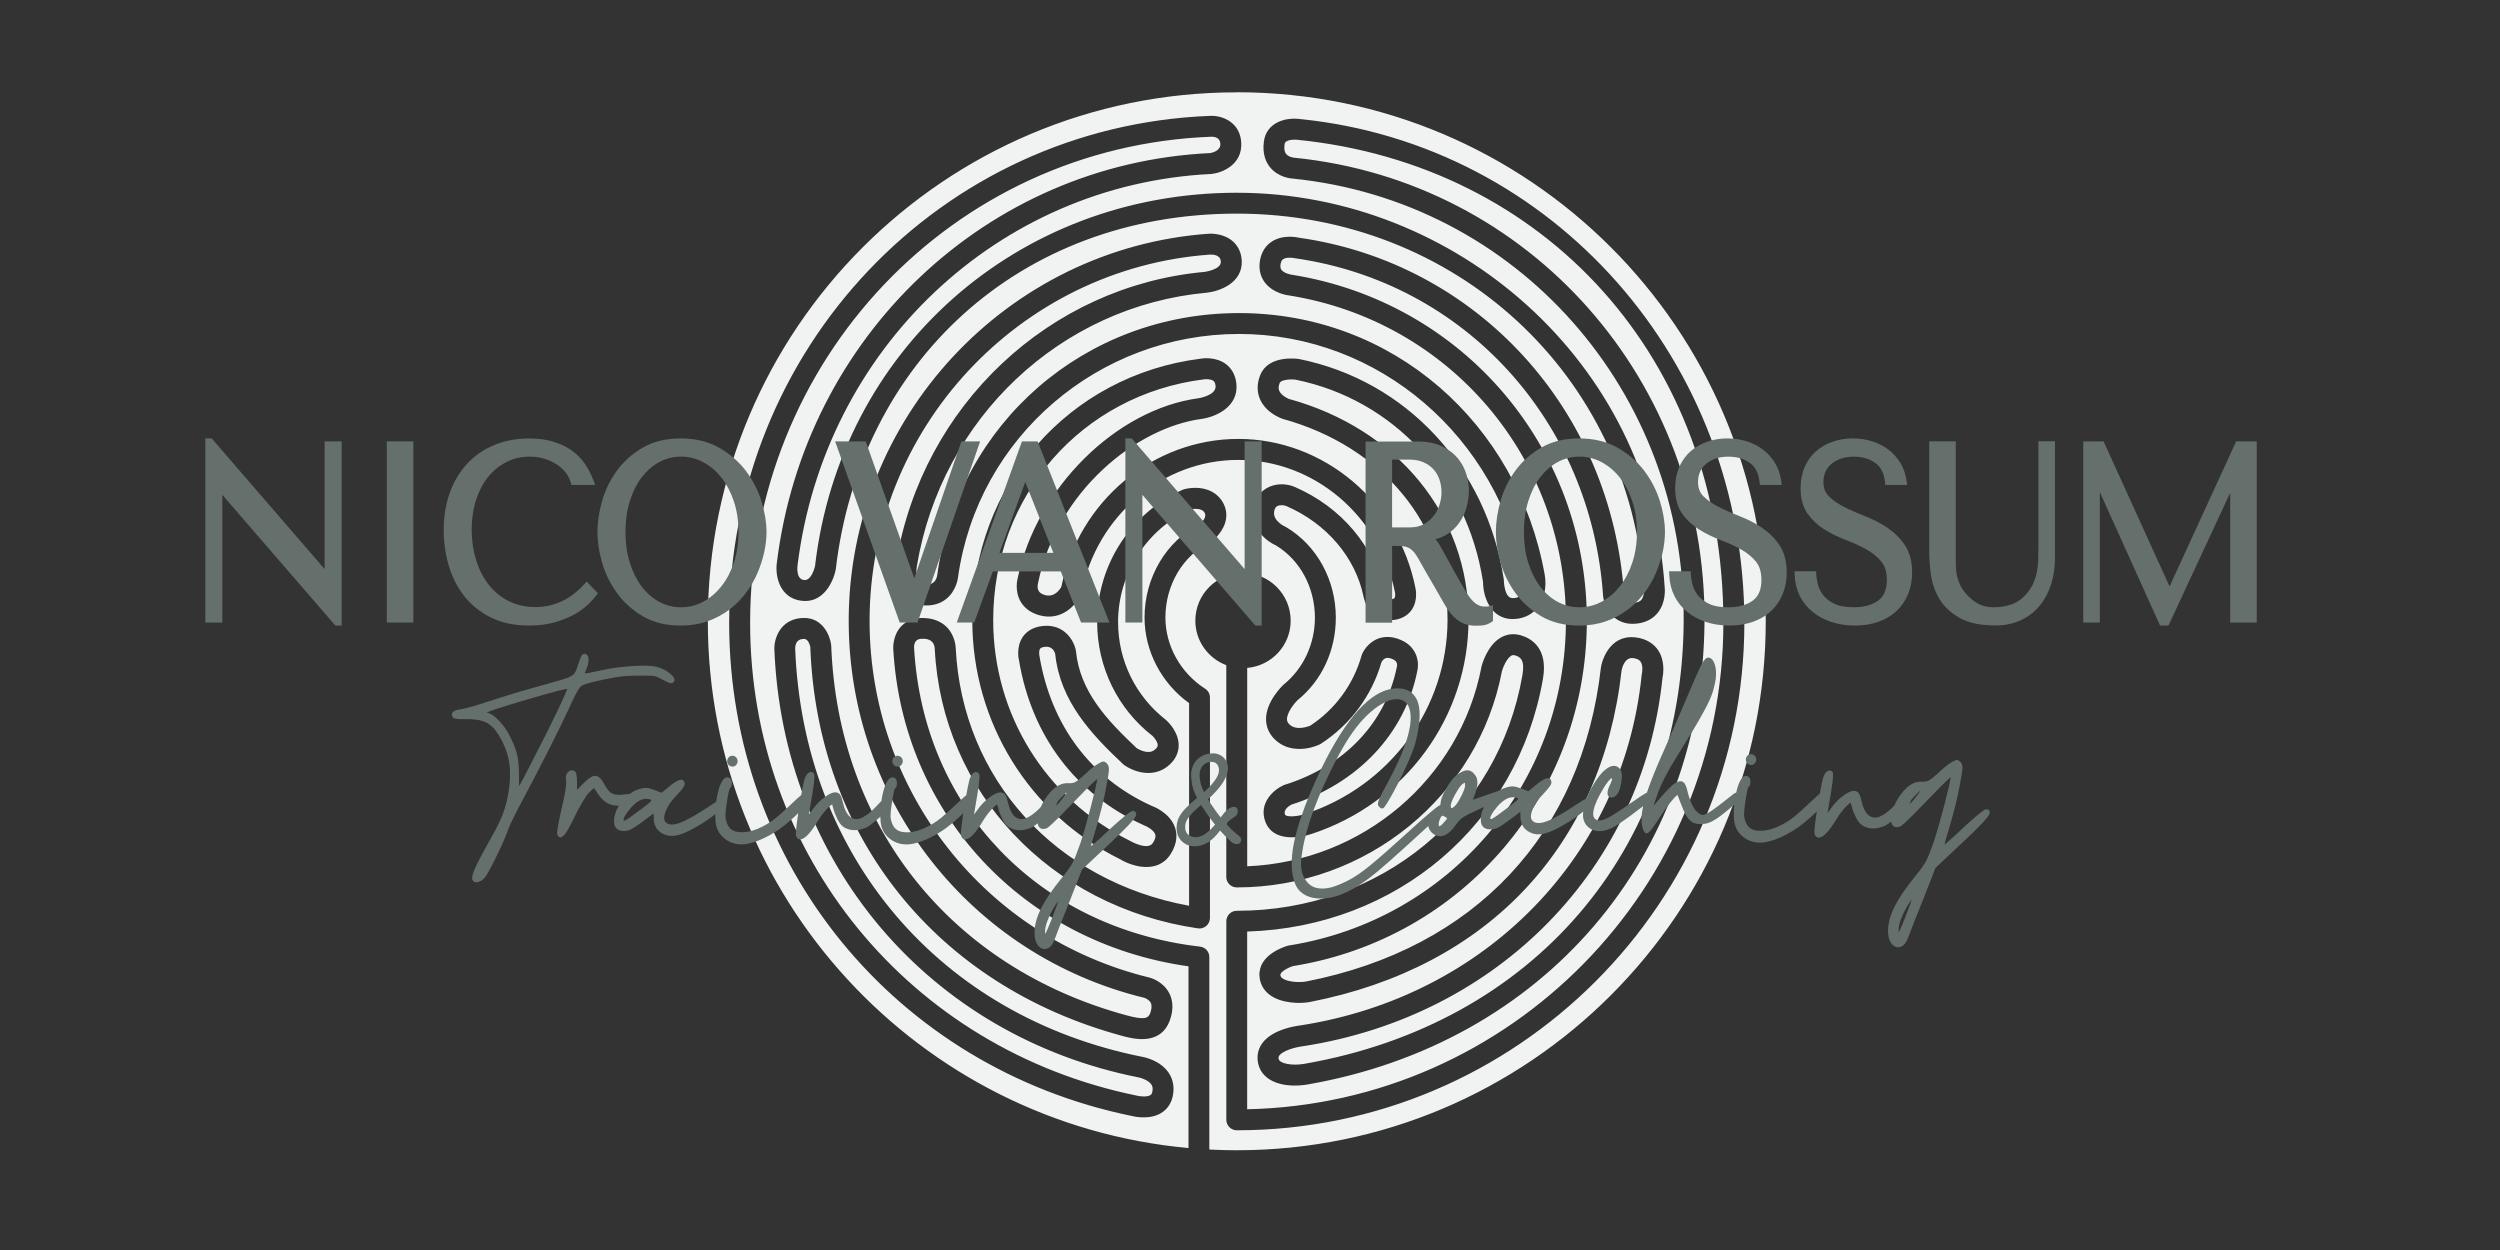 <?xml version="1.0" encoding="UTF-8"?>
<svg id="Logo_2" data-name="Logo 2" xmlns="http://www.w3.org/2000/svg" viewBox="0 0 600 300">
  <rect x="0" y="0" width="600" height="300" fill="#333333" stroke="none"/>
  <defs>
    <style>
      .cls-1 {
        fill: #65706c;
      }

      .cls-1, .cls-2 {
        stroke-width: 0px;
      }

      .cls-2 {
        fill: #f1f2f2;
      }
    </style>
  </defs>
  <path class="cls-2" d="m296.84,22.16c-70.12,0-126.96,56.84-126.96,126.96,0,66.2,50.68,120.54,115.36,126.41v-43.61c-39.61-5.6-68.62-36.63-70.86-76.2-.02-.33-.1-3.2,1.83-5.32.81-.89,2.3-1.98,4.75-2.08,3.1-.11,5.03,1.02,6.07,2,2.2,2.07,2.33,4.88,2.34,5.19,1.56,31.42,23.92,55.99,56.01,61.87v-48.63c-6.63-4.77-10.69-12.51-10.69-20.52,0-9.63,5.21-18.41,13.29-22.46.5-.43,1.87-1.77,1.01-2.9-.77-1.01-2.75-.73-3.34-.62-10.52,4.86-17.31,15.44-17.31,27.04,0,9.25,4.19,17.82,11.51,23.51.46.41,3.17,2.98,3.03,6.33-.06,1.31-.59,3.23-2.78,4.89-3.68,2.8-8.19,1.08-10.27-.39-.1-.07-.19-.14-.28-.23-7.6-7.15-15.12-15.09-16.3-26.46-.21-.74-.82-1.9-2.48-1.7-.41.05-.94.16-1.15.46-.32.47-.21,1.45-.16,1.67,2.78,16.7,12.33,29.42,26.94,36.03.25.08,4.36,1.59,5.6,5.2.49,1.42.69,3.69-1.08,6.43-3.12,4.81-9.23,2.9-12.03,1.22-21.85-10.81-35.54-32.86-35.54-57.42,0-32.39,23.09-58.79,54.9-62.76.24-.05,3.52-.56,6.01,1.34.99.76,2.23,2.19,2.48,4.71.55,5.66-5.19,7.98-8.3,8.41-15.73,2.08-34.72,17.37-39.3,39.36-.39,1.59.18,2.53,1.67,2.93,2.23.6,3.49-1.23,3.91-1.98,4.23-20.59,22.04-35.5,42.47-35.5s38.43,15.07,42.53,35.84c.05.22.62,2.93-.89,5.15-.63.92-1.84,2.09-4.09,2.43-4.55.7-6.96-2.94-7.48-5.54-1.94-9.42-8.85-17.56-18.48-21.74-.75-.33-1.73-.31-2.29.02-.17.1-.61.37-.71,1.46-.19,2.16,2.59,3.4,2.62,3.41.1.04.21.1.29.15,7.34,4.36,11.91,12.67,11.91,21.71,0,7.89-3.37,15.13-9.23,19.85-.72.69-2.5,2.92-2.49,4.52,0,.36.08.79.63,1.31,1.61,1.49,4.37.49,4.96.25,6.01-3.96,10.38-9.94,12.31-16.84.03-.1.06-.19.1-.29.11-.27,1.18-2.69,3.77-3.72,1.2-.47,3.15-.81,5.66.32,4.03,1.8,4.28,5.61,3.85,7.37-2.97,15.03-14.27,27.06-30.22,32.11-.47.25-2,1.19-1.54,2.38.26.67,2.95.51,4.77-.11,20.5-6.72,34.24-25.49,34.24-46.71,0-22.62-15.54-41.52-39.6-48.15-.55-.19-3.93-1.46-5.36-4.61-.81-1.79-.82-3.82,0-5.87,1.91-4.82,8.56-3.99,9.31-3.88,25.77,5.2,45,25.93,49.14,52.83.02.13.03.27.03.4,0,.03.09,4.1,2.03,4.15,1.25.05,1.75-.43,2.05-.78.74-.86,1.05-2.46.77-3.98-6.13-33.97-34.9-58.63-68.42-58.63s-62.72,24.58-67.44,58.44c-.03.27-.43,3.27-2.88,5.2-1.08.85-2.97,1.79-5.83,1.45-2.05-.25-3.72-1.19-4.82-2.73-2.16-3.01-1.38-7.18-1.28-7.65,6.28-37.55,36.72-66.22,74-69.61,0,0,3.99-.54,3.89-2.44-.08-1.58-1.64-1.73-2.56-1.71-45.82,3.26-81.74,41.87-81.74,87.9,0,40.81,27.66,76.02,67.26,85.64.41.11,3.27.99,4.68,3.76.66,1.3,1.22,3.48.12,6.49-2.28,6.22-8.96,4.4-11.48,3.71-44.57-12.07-73.15-47.82-74.81-93.37-.02,0-.35-1.89-1.5-1.89-1.37,0-2.09.76-2.13,2.26,1.93,49.86,34.69,88.41,83.46,98.07.39.07,4.22.84,6.21,3.84,1.08,1.62,1.4,3.59.93,5.67-.39,1.72-1.34,3.08-2.77,3.95-2.85,1.73-6.59.81-7.01.71-56.86-11.63-96.66-60.32-96.66-118.38,0-65.72,50.7-119.16,115.42-121.65,2.85-.15,7.21,1.46,7.48,6.44.28,5.26-4.52,7.21-7.1,7.5-51.24,2.44-92.97,41.94-99.39,93.93-.05.36-.37,3.23,1.48,3.52,1.93.31,2.71-3.32,2.72-3.36,6.03-51.82,48.61-89.58,101.21-89.58s99.24,40.69,102.7,94.65c.03.22.42,3.7-1.77,6.29-.92,1.09-2.65,2.41-5.65,2.52-.1,0-.21,0-.31,0-4.66,0-6.77-3.98-7.05-6.71-2.85-41.93-33.23-75.21-73.88-81.02-.78-.17-2.17-.28-2.9.21-.13.09-.47.31-.62,1.15-.14.82.05,1.2.21,1.41.54.73,1.92,1.11,2.5,1.18,41.06,6.55,70.79,41.44,70.79,82.98s-29.65,76.34-70.51,82.94c-1.42.44-3.08,1.46-3.04,2.1.02.29.1.52.43.79,1.23.95,4.19,1.11,5.78.8,40.45-7.91,66.23-35.4,70.73-75.42.5-2.87,2.83-7.83,8.3-7.16,2.97.36,4.55,1.83,5.36,2.99,1.8,2.6,1.3,5.82,1.11,6.71-4.7,45.65-39.37,81.18-86.31,88.43-1.85.22-4.84,1.07-5.67,2.25-.15.21-.22.43-.13.83.25,1.09,3.25,1.65,6.16,1.14,54.88-9.57,90.61-51.2,91.03-106.05.42-55.28-39.98-101.03-93.97-106.42-.23-.01-3.29-.25-5.29-2.69-.92-1.12-1.92-3.12-1.48-6.26.62-4.39,4.98-5.83,8.75-5.32,60.71,6.16,106.56,58.13,106.56,120.87,0,67.17-54.65,121.82-121.82,121.82-1.39,0-2.51-1.13-2.51-2.51v-47.66c0-1.39,1.12-2.51,2.51-2.51,34.59,0,62.78-23.25,68.55-56.54.65-3.73-.53-4.4-1.8-4.77-.4-.11-.63-.05-.86.08-1.11.63-2.01,2.8-2.25,3.69-5.7,30.01-32.48,51.93-63.65,51.93-1.39,0-2.51-1.13-2.51-2.51v-50.83c-4.33-1.63-7.43-5.78-7.43-10.68,0-6.32,5.12-11.44,11.44-11.44s11.44,5.12,11.44,11.44c0,5.97-4.59,10.82-10.43,11.34v47.61c27.67-1.14,51.11-20.96,56.24-47.97.17-.68,1.45-5.13,4.67-6.95,1.46-.82,3.08-1,4.72-.53,2.54.73,6.62,3.07,5.35,10.44-6.06,34.94-35.06,59.57-70.99,60.67v42.65c63.25-1.34,114.29-53.21,114.29-116.77s-42.95-109.88-102.13-115.89c-.11-.01-2.99-.31-3.18,1.04-.15,1.06-.03,1.85.37,2.35.61.76,1.83.89,1.84.89,56.66,5.65,99.01,53.57,98.57,111.46-.43,56.52-38.68,101.11-95.19,110.96-5.16.9-10.86-.29-11.92-4.98-.4-1.75-.07-3.44.94-4.86,2.47-3.48,8.43-4.23,9.1-4.31,44.59-6.89,77.58-40.7,81.99-84.11.01-.12.03-.24.06-.35.1-.45.28-2-.33-2.86-.12-.17-.48-.69-1.81-.85-2.07-.25-2.67,2.59-2.73,2.91-4.74,42.17-31.99,71.25-74.73,79.61-2.43.48-7.05.39-9.83-1.77-1.44-1.13-2.26-2.67-2.36-4.47-.28-5.13,6.1-7.05,6.83-7.25.09-.02.19-.05.28-.06,38.5-6.15,66.44-38.95,66.44-78s-27.94-71.86-66.44-78c-.27-.02-3.83-.47-5.83-3.13-.77-1.02-1.59-2.78-1.15-5.31.35-1.96,1.32-3.51,2.83-4.49,2.74-1.79,6.2-1.01,6.59-.92,42.78,6.11,74.93,41.29,77.94,85.52.08.58.54,2.2,2.17,2.11,1.42-.05,1.85-.57,2-.74.67-.8.65-2.25.61-2.56-3.3-51.45-45.29-90.12-97.7-90.12s-90.48,35.89-96.25,85.34c-.59,3.09-3.06,8.37-8.44,7.55-5.04-.77-6.17-5.89-5.7-9.15,6.72-54.38,50.44-95.73,103.96-98.27.28-.04,2.58-.44,2.48-2.23-.08-1.44-1.29-1.73-2.27-1.69-62.01,2.39-110.59,53.63-110.59,116.64,0,55.64,38.15,102.31,92.79,113.49.96.24,2.53.34,3.26-.11.18-.11.36-.28.47-.75.22-.98-.01-1.49-.21-1.79-.68-1.04-2.43-1.59-2.98-1.7-50.37-9.98-85.53-51.35-87.52-102.94,0-3.01,1.9-7.35,7.15-7.35,4.51,0,6.22,4.25,6.5,6.5,1.58,43.49,28.75,77.46,70.91,88.88,4.23,1.15,5.19.72,5.65-.53.38-1.04.43-1.86.14-2.46-.42-.85-1.52-1.22-1.53-1.22-41.74-10.13-70.97-47.35-70.97-90.48,0-48.65,37.97-89.46,86.44-92.91.36-.02,3.52-.16,5.78,1.85,1.28,1.14,2.01,2.74,2.11,4.61.28,5.37-5.38,7.39-8.41,7.7-35.04,3.19-63.63,30.14-69.55,65.54-.17.88-.27,2.84.43,3.8.19.26.51.57,1.34.67,2.29.28,2.95-1.11,3.12-2.32,5.07-36.41,35.53-62.8,72.42-62.8s66.8,26.4,73.36,62.76c.55,3.07-.16,6.11-1.9,8.14-1.47,1.72-3.57,2.56-5.99,2.54-4.72-.12-6.88-4.71-6.92-9-3.87-24.7-21.52-43.71-45.01-48.46-1.22-.17-3.48.04-3.78.78-.41,1.03-.25,1.6-.09,1.94.48,1.06,1.96,1.78,2.29,1.9,26.13,7.19,43.12,27.99,43.12,52.94,0,23.4-15.14,44.08-37.68,51.47-3.24,1.11-9.26,1.78-11.05-2.84-1.77-4.57,1.98-7.76,4.21-8.8.1-.05.21-.09.32-.13,14.49-4.52,24.33-14.89,27.02-28.46.15-.79-.19-1.34-1-1.71-.74-.32-1.33-.4-1.76-.23-.5.2-.84.73-.95.92-2.31,8.05-7.46,15-14.52,19.59-.09.06-.18.11-.28.16-2.33,1.12-7.2,2.16-10.66-1.05-1.46-1.35-2.24-3.07-2.25-4.97-.02-4.21,3.78-7.91,4.22-8.32,4.76-3.84,7.51-9.8,7.51-16.07,0-7.21-3.56-13.83-9.31-17.31-2.3-1.03-5.87-3.86-5.48-8.39.2-2.36,1.32-4.26,3.14-5.34,1.97-1.17,4.6-1.29,6.86-.31,11.13,4.83,19.13,14.31,21.4,25.36.18.81.65,1.74,1.8,1.57.25-.04.57-.12.69-.29.22-.33.18-1.09.13-1.28-3.66-18.5-19.47-31.87-37.62-31.87s-33.97,13.37-37.61,31.79c-.04.19-.1.37-.18.55-1.07,2.35-4.51,6.42-9.89,4.96-2.62-.7-3.93-2.2-4.58-3.33-1.46-2.56-.76-5.33-.67-5.64,4.47-21.49,23.59-40.52,43.5-43.15.01,0,4.2-.69,3.98-2.95-.09-.87-.4-1.11-.52-1.2-.61-.47-1.87-.43-2.23-.37-29.39,3.67-50.62,27.97-50.62,57.79,0,22.65,12.62,42.96,32.92,53.02.21.12,4.18,2.35,5.41.45.54-.83.73-1.53.55-2.05-.35-1.04-1.98-1.92-2.72-2.19-16.39-7.41-26.96-21.46-29.98-39.65-.04-.12-.75-3.13.93-5.57.71-1.03,2.11-2.31,4.74-2.6,5.22-.56,7.48,3.5,7.96,5.72.02.1.04.19.05.29.94,9.68,7.42,16.57,14.6,23.33.53.32,2.75,1.56,4.23.43.77-.59.79-.98.8-1.11.04-.82-.91-1.96-1.24-2.27-8.4-6.52-13.3-16.53-13.3-27.35,0-13.66,8.05-26.11,20.5-31.73.12-.06.25-.1.38-.14,2.15-.58,6.42-.72,8.79,2.41,1.06,1.4,1.5,3,1.27,4.64-.43,3.09-3.11,5.2-3.41,5.43-.13.1-.27.18-.42.26-6.52,3.15-10.73,10.25-10.73,18.07,0,6.77,3.65,13.31,9.53,17.07.72.46,1.16,1.26,1.16,2.11v52.92c0,.73-.32,1.42-.87,1.9-.55.48-1.28.69-2.01.59-35.5-5.19-61.47-32.8-63.17-67.14-.07-1.15-.67-2.52-3.19-2.36-1.21.05-1.8.77-1.77,2.14,2.18,38.38,29.76,67.22,68.64,71.74,1.27.15,2.22,1.22,2.22,2.49v46.21c2.18.11,4.37.17,6.58.17,70.12,0,126.96-56.84,126.96-126.96s-56.84-126.96-126.96-126.96Z"/>
  <g>
    <polygon class="cls-1" points="77.91 136.58 50.81 105.22 49.28 105.22 49.28 149.41 53.36 149.41 53.36 118.76 80.47 150.12 81.99 150.12 81.99 105.93 77.91 105.93 77.91 136.58"/>
    <rect class="cls-1" x="92.83" y="105.93" width="6.37" height="43.48"/>
    <path class="cls-1" d="m140.16,140.26c-3.26,3.61-7.18,5.43-11.64,5.43-2.48,0-4.7-.51-6.6-1.51-1.91-1.01-3.52-2.37-4.79-4.05-1.28-1.7-2.27-3.69-2.93-5.92-.67-2.25-1-4.64-1-7.08,0-2.6.35-5.01,1.05-7.15.69-2.13,1.67-3.99,2.92-5.53,1.24-1.52,2.72-2.73,4.41-3.58,1.68-.85,3.54-1.28,5.52-1.28,1.35,0,2.6.19,3.71.55,1.12.37,2.12.85,2.98,1.44.84.58,1.54,1.24,2.07,1.97.53.73.9,1.47,1.11,2.2l.18.64h5.68l-.44-1.18c-.53-1.41-1.22-2.73-2.05-3.94-.85-1.23-1.92-2.31-3.19-3.2-1.26-.89-2.74-1.59-4.42-2.09-1.67-.5-3.58-.75-5.68-.75-3.04,0-5.86.52-8.38,1.56-2.53,1.04-4.72,2.54-6.52,4.47-1.8,1.93-3.21,4.27-4.19,6.97-.98,2.69-1.47,5.73-1.47,9.03,0,2.85.4,5.67,1.18,8.38.79,2.74,2.03,5.2,3.68,7.33,1.66,2.14,3.81,3.89,6.39,5.19,2.58,1.31,5.69,1.97,9.23,1.97,2.23,0,4.27-.25,6.05-.75,1.77-.49,3.33-1.11,4.65-1.83,1.33-.73,2.46-1.52,3.35-2.37.88-.82,1.56-1.57,2.03-2.2l.44-.59-2.68-2.83-.63.7Z"/>
    <path class="cls-1" d="m179.02,113.02c-1.69-2.23-3.85-4.1-6.43-5.57-2.61-1.48-5.72-2.23-9.24-2.23s-6.54.74-9.07,2.2c-2.5,1.45-4.59,3.3-6.21,5.52-1.61,2.2-2.81,4.65-3.56,7.28-.75,2.61-1.13,5.12-1.13,7.45s.38,4.78,1.13,7.37c.75,2.61,1.95,5.06,3.56,7.28,1.62,2.24,3.71,4.11,6.2,5.58,2.53,1.48,5.58,2.24,9.07,2.24,2.36,0,4.53-.35,6.46-1.03,1.92-.68,3.67-1.62,5.21-2.78,1.53-1.16,2.88-2.51,4.01-4.02,1.12-1.5,2.05-3.1,2.77-4.77.71-1.66,1.26-3.35,1.62-5.02.37-1.68.55-3.31.55-4.84,0-2.3-.41-4.79-1.21-7.38-.81-2.61-2.06-5.06-3.74-7.27Zm-1.78,14.65c0,2.67-.38,5.16-1.12,7.38-.74,2.22-1.76,4.14-3.03,5.72-1.26,1.57-2.73,2.81-4.39,3.68-1.64.86-3.41,1.3-5.25,1.3s-3.63-.44-5.22-1.3c-1.61-.87-3.02-2.1-4.21-3.66-1.2-1.58-2.16-3.51-2.86-5.72-.7-2.23-1.05-4.72-1.05-7.4s.35-5.17,1.05-7.4c.69-2.22,1.65-4.14,2.86-5.72,1.19-1.56,2.6-2.79,4.21-3.66,1.59-.86,3.34-1.3,5.22-1.3s3.61.44,5.25,1.3c1.66.87,3.14,2.11,4.39,3.68,1.27,1.58,2.28,3.51,3.03,5.72.74,2.22,1.12,4.71,1.12,7.38Z"/>
    <polygon class="cls-1" points="230.74 105.93 219.43 138.78 207.77 105.93 200.43 105.93 215.93 149.41 220.21 149.41 235.23 105.93 230.74 105.93"/>
    <path class="cls-1" d="m245.27,105.93l-15.65,43.48h4.19l4.47-12.28h16.31l4.87,12.28h6.81l-17.24-43.48h-3.75Zm7.55,26.76h-12.95l6.19-17.02,6.75,17.02Z"/>
    <polygon class="cls-1" points="298.71 136.58 271.61 105.22 270.09 105.22 270.09 149.41 274.17 149.41 274.17 118.76 301.27 150.12 302.8 150.12 302.8 105.93 298.71 105.93 298.71 136.58"/>
    <path class="cls-1" d="m356.84,145.55c-.72.09-1.4-.03-1.93-.26-.44-.2-.87-.49-1.27-.87-.42-.41-.84-.92-1.25-1.52-.43-.64-.87-1.37-1.33-2.19-1.4-2.41-2.5-4.36-3.25-5.78-.77-1.45-1.4-2.59-1.86-3.39-.48-.84-.87-1.44-1.19-1.84-.08-.1-.17-.2-.26-.3.99-.24,1.88-.6,2.67-1.09,1.26-.78,2.31-1.76,3.11-2.93.79-1.15,1.37-2.41,1.73-3.76.35-1.32.53-2.63.53-3.89,0-1.15-.19-2.41-.57-3.75-.38-1.38-1.05-2.67-1.98-3.85-.94-1.19-2.23-2.19-3.83-2.98-1.61-.79-3.63-1.19-6.02-1.19h-12.4v43.48h6.37v-18.42h1.37c.86,0,1.56.09,2.1.26.51.16.96.43,1.37.82.44.42.87.97,1.27,1.65.44.75.96,1.68,1.58,2.8l4.02,6.96c.51.93,1.02,1.79,1.51,2.56.52.81,1.1,1.52,1.72,2.1.64.6,1.38,1.09,2.19,1.45.83.37,1.83.55,2.96.55.8,0,1.44-.04,1.97-.13.59-.1,1.19-.35,1.76-.73l.39-.26v-3.78l-1.08.25c-.14.03-.27.06-.41.07Zm-22.73-35.24h4.27c1.17,0,2.23.2,3.15.59.92.39,1.73.93,2.39,1.62.66.68,1.17,1.51,1.51,2.46.35.97.53,2.06.53,3.22,0,.98-.17,1.98-.49,2.98-.32.99-.81,1.9-1.46,2.71-.64.8-1.43,1.45-2.36,1.95-.9.48-1.97.73-3.18.73h-4.37v-16.25Z"/>
    <path class="cls-1" d="m394.65,113.02c-1.69-2.23-3.85-4.1-6.43-5.57-2.61-1.48-5.72-2.23-9.24-2.23s-6.54.74-9.07,2.2c-2.5,1.45-4.59,3.3-6.21,5.52-1.61,2.2-2.81,4.65-3.56,7.28-.75,2.61-1.13,5.12-1.13,7.45s.38,4.78,1.13,7.37c.75,2.61,1.95,5.06,3.56,7.28,1.62,2.24,3.71,4.11,6.2,5.58,2.53,1.48,5.58,2.24,9.07,2.24,2.36,0,4.53-.35,6.46-1.03,1.92-.68,3.67-1.62,5.21-2.78,1.53-1.16,2.88-2.51,4.01-4.02,1.12-1.5,2.05-3.1,2.77-4.77.71-1.66,1.26-3.35,1.62-5.02.37-1.68.55-3.31.55-4.84,0-2.3-.41-4.79-1.21-7.38-.81-2.61-2.06-5.06-3.74-7.27Zm-1.78,14.65c0,2.67-.38,5.16-1.12,7.38-.74,2.22-1.76,4.14-3.03,5.72-1.26,1.57-2.73,2.81-4.39,3.68-1.64.86-3.41,1.3-5.25,1.3s-3.63-.44-5.22-1.3c-1.61-.87-3.02-2.1-4.21-3.66-1.2-1.58-2.16-3.51-2.86-5.72-.7-2.23-1.05-4.72-1.05-7.4s.35-5.17,1.05-7.4c.69-2.22,1.65-4.14,2.86-5.72,1.19-1.56,2.6-2.79,4.21-3.66,1.59-.86,3.34-1.3,5.22-1.3s3.61.44,5.25,1.3c1.66.87,3.14,2.11,4.39,3.68,1.27,1.58,2.28,3.51,3.03,5.72.74,2.22,1.12,4.71,1.12,7.38Z"/>
    <path class="cls-1" d="m422.92,126.67c-1.63-1.08-3.41-2.01-5.31-2.74-1.82-.7-3.52-1.45-5.06-2.23-1.49-.75-2.74-1.62-3.72-2.58-.88-.87-1.31-2.01-1.31-3.49,0-.83.16-1.62.46-2.34.3-.71.76-1.34,1.35-1.86.61-.54,1.38-.99,2.29-1.32.91-.34,1.99-.51,3.2-.51,2.01,0,3.73.5,5.11,1.48,1.34.95,2.11,2.44,2.36,4.54l.09.77h5.24l-.14-.99c-.22-1.58-.72-3.03-1.49-4.3-.77-1.26-1.75-2.35-2.92-3.23-1.16-.87-2.49-1.54-3.96-1.99-2.96-.9-6.37-.89-9.28.1-1.5.51-2.85,1.27-4,2.25-1.16.99-2.09,2.26-2.77,3.76-.67,1.5-1.02,3.22-1.02,5.13,0,2.52.57,4.59,1.68,6.17,1.08,1.52,2.45,2.8,4.09,3.81,1.58.98,3.32,1.83,5.15,2.52,1.75.66,3.39,1.41,4.88,2.24,1.44.8,2.64,1.78,3.58,2.92.88,1.07,1.32,2.54,1.32,4.39,0,2.31-.67,3.93-2.06,4.96-1.45,1.07-3.43,1.62-5.9,1.62-1.98,0-3.57-.3-4.73-.89-1.16-.59-2.05-1.3-2.64-2.1-.6-.81-1.02-1.66-1.22-2.52-.22-.92-.35-1.69-.38-2.31l-.04-.83h-5.19l.04.91c.07,1.83.49,3.51,1.23,5.01.75,1.5,1.78,2.79,3.08,3.84,1.28,1.04,2.8,1.85,4.52,2.42,1.71.56,3.6.85,5.61.85s3.94-.3,5.61-.88c1.68-.59,3.14-1.46,4.35-2.57,1.21-1.11,2.15-2.48,2.81-4.06.65-1.57.98-3.33.98-5.22,0-2.63-.58-4.83-1.73-6.54-1.11-1.66-2.52-3.06-4.18-4.17Z"/>
    <path class="cls-1" d="m453.02,126.67c-1.63-1.08-3.41-2.01-5.31-2.74-1.82-.7-3.52-1.45-5.06-2.23-1.49-.75-2.74-1.62-3.72-2.58-.88-.87-1.31-2.01-1.31-3.49,0-.83.16-1.62.46-2.34.3-.71.76-1.34,1.35-1.86.61-.54,1.38-.99,2.29-1.32.91-.34,1.99-.51,3.2-.51,2.01,0,3.73.5,5.11,1.48,1.34.95,2.11,2.44,2.36,4.54l.09.77h5.24l-.14-.99c-.22-1.58-.72-3.03-1.49-4.3-.77-1.26-1.75-2.35-2.92-3.23-1.16-.87-2.49-1.54-3.96-1.99-2.96-.9-6.37-.89-9.28.1-1.5.51-2.85,1.27-4,2.25-1.16.99-2.09,2.26-2.77,3.76-.67,1.5-1.02,3.22-1.02,5.13,0,2.52.57,4.59,1.68,6.17,1.08,1.52,2.45,2.8,4.09,3.81,1.58.98,3.32,1.83,5.15,2.52,1.75.66,3.39,1.41,4.88,2.24,1.44.8,2.64,1.78,3.58,2.92.88,1.07,1.32,2.54,1.32,4.39,0,2.31-.67,3.93-2.06,4.96-1.45,1.07-3.43,1.62-5.9,1.62-1.98,0-3.57-.3-4.73-.89-1.16-.59-2.05-1.3-2.64-2.1-.6-.81-1.02-1.66-1.22-2.52-.22-.92-.35-1.69-.38-2.31l-.04-.83h-5.19l.04.91c.07,1.83.49,3.51,1.23,5.01.75,1.5,1.78,2.79,3.08,3.84,1.28,1.04,2.8,1.85,4.52,2.42,1.71.56,3.6.85,5.61.85s3.94-.3,5.61-.88c1.68-.59,3.14-1.46,4.35-2.57,1.21-1.11,2.15-2.48,2.81-4.06.65-1.57.98-3.33.98-5.22,0-2.63-.58-4.83-1.73-6.54-1.11-1.66-2.52-3.06-4.18-4.17Z"/>
    <path class="cls-1" d="m489.21,132.02c0,.86-.02,1.74-.05,2.62-.03.85-.13,1.71-.29,2.55-.16.84-.41,1.67-.74,2.49-.32.8-.8,1.61-1.43,2.41-1.11,1.41-2.36,2.38-3.72,2.88-1.42.52-2.92.78-4.47.78-1.29,0-2.43-.23-3.41-.69-1-.47-1.96-1.19-2.87-2.15-.71-.73-1.26-1.46-1.62-2.17-.38-.74-.66-1.47-.85-2.18-.19-.72-.3-1.45-.33-2.17-.03-.78-.05-1.56-.05-2.35v-28.12h-6.37v26.51c0,1.66.14,3.52.41,5.51.29,2.08.97,4.03,2.05,5.82,1.09,1.81,2.72,3.34,4.84,4.54,2.12,1.2,5.02,1.81,8.6,1.81,2.29,0,4.35-.43,6.14-1.28,1.79-.85,3.31-2.03,4.52-3.52,1.2-1.47,2.11-3.2,2.72-5.15.6-1.92.9-4.01.9-6.19v-28.06h-3.98v26.09Z"/>
    <polygon class="cls-1" points="536.68 105.93 520.7 140.75 504.86 105.93 499.98 105.93 499.98 149.41 503.96 149.41 503.96 118.11 518.41 150.12 520.44 150.12 535.25 118.26 535.25 149.41 541.62 149.41 541.62 105.93 536.68 105.93"/>
  </g>
  <g>
    <path class="cls-1" d="m297.7,200.96c.11.14.17.32.18.53.01.29-.06.54-.24.75-.17.21-.41.32-.72.34-.53.03-1.02-.16-1.47-.57-.96-.9-1.84-1.8-2.64-2.68-.89,1.2-1.8,2.11-2.75,2.74-.95.63-1.97.98-3.06,1.04-.82.04-1.58-.1-2.27-.44-.69-.34-1.24-.82-1.66-1.45s-.64-1.35-.68-2.15c-.04-.87.07-1.67.34-2.4s.76-1.49,1.47-2.29c.71-.8,1.73-1.76,3.07-2.87-.45-.87-.78-1.71-1-2.52s-.35-1.69-.4-2.64c-.05-1.04.13-1.98.55-2.8.42-.82,1.01-1.47,1.79-1.95.78-.48,1.67-.74,2.68-.79.69-.04,1.31.09,1.88.37.57.29,1.02.69,1.37,1.21.34.52.53,1.11.56,1.75.06,1.1-.34,2.3-1.17,3.62-.84,1.32-2.05,2.67-3.63,4.07.44.71.93,1.45,1.47,2.22.52.76,1.05,1.46,1.58,2.13.61-.84,1.16-1.47,1.67-1.88.51-.41.98-.63,1.44-.66.29-.02.53.07.71.24s.28.42.3.74-.05.61-.19.85c-.14.24-.38.46-.71.66-.56.33-1.2.85-1.94,1.57.92,1.02,1.89,1.94,2.92,2.76.26.21.45.38.55.53Zm-8.36-.89c.75-.52,1.51-1.24,2.27-2.16-.7-.87-1.36-1.76-1.99-2.67-.58-.85-1.04-1.53-1.37-2.05-1.06.91-1.87,1.66-2.41,2.27s-.92,1.16-1.13,1.66c-.21.5-.29,1.05-.26,1.64.03.7.3,1.24.8,1.63s1.15.56,1.96.52c.67-.04,1.38-.31,2.13-.83Zm-.19-16.75c-.41.29-.73.69-.96,1.2-.23.51-.32,1.09-.29,1.75s.13,1.3.3,1.91c.16.61.41,1.26.75,1.93,1.11-.97,2-1.93,2.66-2.87s.98-1.75.95-2.43-.22-1.14-.56-1.49-.82-.51-1.43-.47c-.52.03-.99.19-1.41.48Z"/>
    <g>
      <path class="cls-1" d="m175.78,183.98c.35,0,.65-.12.87-.36.24-.26.37-.57.37-.94s-.12-.67-.36-.92c-.24-.25-.54-.38-.89-.38s-.65.13-.89.38c-.24.25-.36.56-.36.92s.12.67.36.92c.24.25.54.38.89.38Z"/>
      <path class="cls-1" d="m215.42,183.98c.35,0,.65-.12.87-.36.24-.26.37-.57.37-.94s-.12-.67-.36-.92c-.24-.25-.54-.38-.89-.38s-.65.13-.89.38c-.24.25-.36.56-.36.92s.12.67.36.92c.24.25.54.38.89.38Z"/>
      <path class="cls-1" d="m271.94,194.6c-.17-.03-.48.04-1.97,1.24-1.04.84-2.23,1.89-3.55,3.12-.84.81-1.63,1.55-2.37,2.22-.73.66-1.32,1.18-1.77,1.55-.21.17-.34.28-.44.35.07-.42.36-1.56,1.29-4.53,1.04-3.54,1.83-6.77,2.35-9.58.42-2.22.64-3.6.66-4.21.03-.64-.12-1.13-.44-1.47-.32-.34-.6-.51-.84-.52-.14,0-.43.03-1.19.46-.87.48-2.05,1.42-3.49,2.8-.95.87-1.66,1.43-2.11,1.66-.43.22-.97.32-1.6.28-1.6-.13-3.18.68-4.64,2.44-.83.99-1.51,2.07-2.01,3.22,0,0,0,.02,0,.02-.12.13-.23.24-.35.37-.62.64-1.34,1.24-2.16,1.78-.8.53-1.51.8-2.12.8-1.54,0-2.62-1.26-3.21-3.73-.24-1.03-.46-1.7-.67-2.03-.22-.36-.56-.58-1.01-.64-.68-.1-1.58.26-2.75,1.12-1.13.83-2.11,1.83-2.91,2.98-.29.41-.54.75-.75,1.01-.05.06-.09.12-.13.16.09-.58.3-1.84.77-4.55.72-4.27.6-5.08.39-5.31-.42-.42-.89-.44-1.36-.04-.43.36-.74.98-.97,1.87-.23.99-.46,2.14-.69,3.42-.2.15-.43.33-.7.58-.61.55-1.44,1.33-2.48,2.31-1.05.99-2,1.84-2.84,2.53-1.33,1.08-2.81,1.97-4.4,2.64-1.58.67-3.1.93-4.53.8-1.41-.14-2.33-.8-2.82-2.04-.26-.66-.4-1.28-.41-1.86,0-.57.09-1.57.3-2.96.09-.24.12-.47.11-.68,0,0,0-.01,0-.02.39-2.54.63-2.92.7-2.97.29-.19.43-.58.43-1.2s-.15-1.02-.45-1.2c-.27-.19-.55-.25-.82-.2-.36.07-.69.35-1.01.84-.51.79-.95,2.08-1.29,3.83-.06.32-.1.64-.15.96-.54.57-1.1,1.16-1.69,1.78-.62.64-1.34,1.24-2.16,1.78-.8.53-1.51.8-2.12.8-1.54,0-2.62-1.26-3.21-3.73-.24-1.03-.46-1.7-.67-2.03-.22-.36-.56-.58-1.01-.64-.68-.1-1.58.26-2.75,1.12-1.13.83-2.11,1.83-2.91,2.98-.29.41-.54.75-.75,1.01-.05.06-.09.12-.13.16.09-.58.3-1.84.77-4.55.72-4.27.6-5.08.39-5.31-.42-.42-.89-.44-1.36-.04-.43.36-.74.98-.97,1.87-.23.99-.46,2.14-.69,3.42-.2.15-.43.33-.7.58-.61.55-1.44,1.33-2.48,2.31-1.05.99-2,1.84-2.84,2.53-1.33,1.08-2.81,1.97-4.4,2.64-1.58.67-3.1.93-4.53.8-1.41-.14-2.33-.8-2.82-2.04-.26-.66-.4-1.28-.41-1.86,0-.58.1-1.61.31-3.05.44-3.12.72-3.52.79-3.57.29-.19.43-.58.43-1.2s-.15-1.02-.45-1.2c-.27-.19-.55-.25-.82-.2-.36.07-.69.35-1.01.84-.51.79-.95,2.08-1.29,3.83-.08.41-.14.81-.19,1.21-.44.25-.9.53-1.38.87-3.28,2.21-5.8,3.63-7.48,4.21-1.62.56-2.74.44-3.34-.34-.41-.51-.36-1.39.13-2.6.51-1.25,1.34-2.46,2.48-3.59,1.83-1.92,2.04-2.52,2.04-2.81,0-.25-.04-.46-.13-.64-.12-.23-.29-.36-.53-.41-.59-.12-1.53.36-2.88,1.47l-2,1.64-1.77-.68c-.82-.31-1.44-.47-1.91-.49-.47-.02-1.08.09-1.83.32-.73.22-1.44.62-2.14,1.14-.24,0-.64.02-1.31.11h0c-1.24.18-2.2.11-2.86-.21-.66-.32-1.28-1.03-1.86-2.11-.72-1.39-1.42-2.09-2.16-2.15-.73-.04-1.67.53-2.88,1.77l-1.58,1.61v-1.9c0-1.66-.23-2.52-.73-2.71-.58-.21-1.11-.06-1.52.43-.4.48-.53,1.1-.37,1.83.17.82-.18,3.08-1.05,6.71-1.15,5.07-1.16,6.04-1.07,6.34.17.44.41.68.72.7,0,0,.01,0,.02,0,.48,0,1.35-.53,3.37-4.86.61-1.26,1.26-2.48,1.95-3.63.68-1.14,1.21-1.91,1.58-2.28.87-.89,1.1-1.01,1.14-1.02,0,0,.13-.02.41.45.69,1.17,1.39,2.04,2.09,2.61.7.57,1.54.94,2.48,1.07.36.05.69.07,1.02.08-.38.61-.67,1.23-.86,1.87-.13.45-.22.88-.26,1.3-.05.43-.03.86.04,1.27.08.43.29.8.62,1.09.33.29.77.45,1.31.49.72.06,1.38-.05,1.96-.31.56-.26,1.48-.87,2.82-1.85l2.73-2.05v1.04c0,1.86.78,3.18,2.33,3.92.64.31,1.32.46,2.05.46.33,0,.66-.03,1.01-.1,1.08-.2,2.46-.76,4.08-1.65,1.56-.85,2.99-1.75,4.25-2.66.39-.29.74-.55,1.07-.81,0,.62.02,1.24.07,1.84.18,1.84,1.04,3.29,2.55,4.3,1.09.74,2.31,1.11,3.64,1.11.5,0,1.02-.05,1.55-.16,1.32-.27,2.71-.76,4.11-1.46,1.4-.7,2.64-1.44,3.67-2.18,1.02-.75,2.06-1.6,3.09-2.55.47-.44.88-.82,1.23-1.15,0,.04-.01.07-.02.1-.64,4.31-.59,5.11-.51,5.32.23.69.63.87.99.87.08,0,.15,0,.22-.02,1.05-.2,2.37-1.65,4.05-4.44.6-.99,1.28-1.9,2.03-2.73.79-.87,1.19-1.12,1.38-1.18.04.12.12.39.28,1.01.2.77.54,1.65,1.02,2.6.49.97,1.09,1.65,1.78,2,1.5.78,3.24.74,5.19-.11.5-.24,1.43-.94,2.83-2.15.17-.14.3-.27.46-.41.01.42.03.83.07,1.24.18,1.84,1.04,3.29,2.55,4.3,1.09.74,2.31,1.11,3.64,1.11.5,0,1.02-.05,1.55-.16,1.32-.27,2.71-.76,4.11-1.46,1.4-.7,2.64-1.44,3.67-2.18,1.02-.75,2.06-1.6,3.09-2.55.47-.44.88-.82,1.23-1.15,0,.04-.01.07-.02.1-.64,4.31-.59,5.11-.51,5.32.23.69.63.87.99.87.08,0,.15,0,.22-.02,1.05-.2,2.37-1.65,4.05-4.44.6-.99,1.28-1.9,2.03-2.73.79-.87,1.19-1.12,1.38-1.18.04.12.12.39.28,1.01.2.77.54,1.65,1.02,2.6.49.97,1.09,1.65,1.78,2,1.5.78,3.24.74,5.19-.11.31-.14.8-.49,1.43-.99.07.43.22.78.47,1.02.4.39.96.45,1.66.18.32-.1,1.35-.88,6.65-6.4,1.05-1.1,2.03-2.11,2.91-2.99.89-.89,1.6-1.57,2.12-2.04.23-.21.39-.34.49-.42-.09.88-.58,3.02-1.45,6.38-.98,3.77-1.85,6.83-2.6,9.08-.73,2.12-1.35,3.66-1.83,4.59-.48.92-1.3,2.09-2.44,3.48-2.35,2.87-4.08,5.39-5.13,7.48-1.06,2.1-1.6,4.1-1.6,5.93,0,1.3.29,2.32.87,3.04.46.56.97.85,1.53.85.18,0,.36-.03.55-.09.76-.23,1.37-.93,1.82-2.07.41-1.17,1.64-4.29,3.64-9.27l2.98-7.63,6.59-6.19c.1-.11.21-.2.34-.31,3.48-3.28,5.42-5.31,5.92-6.23.19-.37.22-.69.1-.93-.12-.24-.37-.39-.76-.47Zm-18.18-2.14c.52-.63,1.11-1.27,1.78-1.9.26-.24.4-.34.47-.37-.03.09-.13.27-.41.64h0c-1.17,1.54-1.32,1.73-1.34,1.75-.36.38-.65.68-.91.93.24-.38.37-.73.41-1.05Zm-97.45-.42s0,.11-.04.19h0c-.03.06-.19.25-1.05.95-.65.53-1.37,1.07-2.14,1.61-2.57,1.97-3.11,2.18-3.22,2.18-.1,0-.14-.02-.14-.02-.09-.07-.28-.42.81-1.96.93-1.32,1.92-2.27,2.94-2.85.72-.39,1.49-.51,2.29-.35.43.08.53.2.55.24Zm94.51,31.4c0-.73.26-1.73.77-2.96.52-1.24,1.16-2.45,1.93-3.59.22-.33.38-.55.48-.69-.13.49-.51,1.63-1.56,4.29-1.01,2.57-1.43,3.4-1.6,3.66-.02-.11-.03-.32-.02-.71Z"/>
      <path class="cls-1" d="m137.23,168.54c1.21-2.67,1.89-3.57,2.24-3.85.35-.28,1.38-.74,4.29-1.35l1.4-.3c1.6-.35,2.98-.59,4.09-.71,1.12-.12,2.48-.18,4.05-.18,1.96,0,3.21.02,3.71.1.48.08,1.12.35,1.91.81h0c1.65.95,2.12.98,2.38.87.15-.06.28-.14.38-.25.14-.16.21-.35.2-.56-.02-.38-.31-.8-.89-1.31-.95-.85-2.11-1.45-3.43-1.77-1.17-.29-3.03-.36-5.69-.19-2.6.16-5.07.49-7.36.98-1.71.38-2.75.6-3.13.66-.63.12-.91.11-1.03.09.03-.12.12-.39.37-.95.37-.87.54-1.66.53-2.34-.02-1-.47-1.29-.83-1.36-.19-.04-.54-.04-.85.43-.17.27-.35.71-.55,1.35l-.08.26c-.51,1.61-.77,2.19-.9,2.4-.31.52-.92.96-1.81,1.3-.59.24-2.64.84-6.09,1.8-4.67,1.29-8.92,2.56-12.61,3.78-3.41,1.13-5.67,1.77-6.71,1.93-.94.12-1.58.31-1.95.58-.47.33-.56.8-.26,1.29.19.33.69.63,3.07.54,2.12-.05,3.79.22,4.93.77,1.13.55,2.16,1.56,3.06,3.02,1.17,1.91,1.96,3.8,2.36,5.62.4,1.83.49,3.92.27,6.22-.23,2.2-.64,4.24-1.24,6.07-.6,1.83-1.52,3.83-2.73,5.95-2.17,3.84-3.61,6.56-4.29,8.08-.76,1.71-.91,2.67-.49,3.11.16.16.41.32.79.32.16,0,.34-.03.54-.09.5-.16.97-.49,1.41-.98.5-.55,1.41-2.18,2.78-4.99,1.35-2.75,2.31-4.94,2.85-6.48.45-1.22,1.29-2.99,2.49-5.27,5.52-10.37,9.64-18.49,12.25-24.14.13-.31.33-.73.58-1.27Zm-1.05-3.25c-.15.45-.64,1.63-2.09,4.69-1.56,3.29-3.45,7.08-5.62,11.28-.2.39-.41.8-.63,1.24-1.88,3.68-2.98,5.76-3.26,6.18,0,0,0,.01-.01.02,0-.3-.01-1-.01-2.54,0-2.13-.17-3.9-.51-5.25-.34-1.35-1-2.97-1.98-4.8-.59-1.1-1.38-2.16-2.35-3.17-1-1.04-1.82-1.63-2.49-1.8-.21-.05-.35-.1-.43-.13.61-.3,2.75-1.08,9.58-3.09,6.84-2.02,9.1-2.53,9.81-2.62Z"/>
      <path class="cls-1" d="m420.26,183.6c.35,0,.65-.12.87-.36.24-.26.37-.57.37-.94s-.12-.67-.36-.92c-.24-.25-.54-.38-.89-.38s-.65.13-.89.38c-.24.25-.36.56-.36.92s.12.67.36.92c.24.25.54.38.89.38Z"/>
      <path class="cls-1" d="m477.54,194.69c-.12-.24-.37-.39-.76-.47-.17-.03-.48.03-1.97,1.24-1.04.84-2.23,1.89-3.55,3.12-.84.81-1.63,1.55-2.37,2.22-.73.66-1.32,1.18-1.77,1.56-.21.17-.34.28-.44.35.07-.42.36-1.56,1.29-4.53,1.04-3.54,1.83-6.77,2.35-9.58.42-2.22.64-3.6.66-4.21.03-.64-.12-1.13-.44-1.47-.32-.34-.6-.51-.84-.52-.14-.01-.43.03-1.19.46-.87.48-2.05,1.42-3.48,2.8-.95.87-1.66,1.43-2.11,1.66-.43.22-.97.32-1.6.28-1.61-.13-3.18.69-4.64,2.44-.83.99-1.51,2.07-2.01,3.22,0,0,0,.02,0,.02-.12.13-.23.24-.35.37-.62.64-1.34,1.24-2.16,1.78-.8.53-1.51.8-2.12.8-1.54,0-2.62-1.26-3.21-3.73-.24-1.03-.46-1.7-.67-2.03-.22-.36-.56-.58-1.01-.64-.68-.1-1.58.27-2.75,1.12-1.13.83-2.11,1.83-2.91,2.98-.29.41-.54.75-.75,1.01-.05.06-.09.12-.13.16.09-.58.3-1.84.77-4.55.72-4.27.6-5.08.39-5.31-.42-.42-.89-.44-1.36-.04-.43.36-.74.98-.97,1.87-.23.99-.46,2.14-.69,3.42-.2.15-.43.33-.7.58-.61.55-1.44,1.33-2.48,2.31-1.05.99-2,1.84-2.84,2.53-1.33,1.08-2.81,1.97-4.4,2.64-1.58.67-3.1.93-4.53.8-1.41-.14-2.33-.8-2.82-2.04-.26-.66-.4-1.28-.41-1.86,0-.58.1-1.61.31-3.05.44-3.12.72-3.52.79-3.57.29-.19.43-.58.43-1.2s-.15-1.02-.45-1.2c-.27-.19-.55-.25-.82-.2-.36.07-.69.35-1.01.84-.44.68-.82,1.76-1.14,3.16-.17.04-.34.11-.51.22-.15.1-.76.58-1.86,1.47-1.08.87-2.16,1.69-3.22,2.43-1.04.73-1.81,1.15-2.28,1.23-.22.03-.47-.02-.75-.17-.3-.15-.64-.42-1.01-.81-.37-.38-.75-1.01-1.13-1.87-.38-.86-.72-1.92-1-3.14-.19-.79-.42-1.34-.72-1.69-.32-.37-.75-.49-1.27-.36-.48.12-1.04.46-1.66,1-.6.53-1.35,1.3-2.21,2.29l-2.23,2.57.94-2.78c.89-2.49,2.49-5.59,4.76-9.19,1.87-3.03,3.17-5.15,3.91-6.36.73-1.2,1.58-2.69,2.53-4.42.94-1.73,1.61-3.15,1.97-4.24.36-1.08.64-2.23.82-3.41.18-1.4.1-2.61-.24-3.61-.36-1.04-.89-1.57-1.57-1.57-.49,0-1.01.56-1.63,1.75-.57,1.1-1.67,3.58-3.27,7.35-2.44,5.76-4.34,10.16-5.66,13.08-1.88,4.16-3.26,7.58-4.13,10.22-.04.02-.07.03-.11.05-.62.32-1.89,1.15-3.88,2.55-2.57,1.8-4.43,2.99-5.51,3.53-1.05.53-1.87.68-2.44.47-.83-.27-1.12-1.04-.86-2.35.26-1.37,1.09-3.19,2.46-5.43l.4-.62c1.14-1.69,1.48-1.66,1.56-1.62.04.1.06.49-.69,2-.26.58-.39,1.1-.39,1.53,0,.47.16.8.49.98.32.18.72.14,1.18-.11.77-.43,1.3-1.49,1.61-3.25.31-1.76.18-2.92-.41-3.53-.8-.84-1.82-.83-3.05.04-1.17.82-2.36,2.32-3.55,4.45-.53.87-.96,1.78-1.3,2.73-.2.09-.43.21-.7.36-.48.27-1.01.6-1.56.97-3.28,2.21-5.8,3.63-7.48,4.21-1.62.56-2.74.44-3.34-.34-.41-.51-.36-1.39.13-2.6.51-1.25,1.34-2.46,2.48-3.59,1.83-1.92,2.04-2.52,2.04-2.81,0-.25-.04-.46-.13-.64-.12-.23-.29-.36-.53-.41-.59-.13-1.53.36-2.88,1.47l-2,1.64-1.77-.68c-.82-.31-1.44-.47-1.91-.49-.47-.03-1.09.09-1.83.32-.52.16-1.04.41-1.54.72-.34.12-.73.25-1.2.41-1.3.45-2.52.88-3.66,1.28-.76.26-1.18.41-1.41.48.01-.04.03-.08.05-.12.11-.27.25-.64.42-1.11.17-.48.31-.94.39-1.37.2-.7.28-1.31.22-1.82-.06-.52-.14-.87-.25-1.07-.11-.19-.29-.45-.57-.78-.48-.59-1.07-.85-1.75-.8-.66.06-1.47.46-2.47,1.22-.72.54-1.53,1.59-2.4,3.11-.9,1.55-1.34,2.67-1.36,3.43,0,.25-.06.46-.16.65-.16,0-.43.09-2.59,1.92-1.46,1.24-3.15,2.74-5.02,4.46-4.13,3.75-7.2,6.45-9.12,8.01-1.91,1.56-3.6,2.73-5.01,3.48-1.66.86-3.08,1.45-4.2,1.77-1.11.31-2.17.4-3.16.28-1.02-.12-1.88-.54-2.56-1.25-.69-.73-1.17-1.56-1.41-2.47-.25-.93-.33-1.89-.26-2.86.51-5.83,2.88-13.07,7.05-21.54,1.57-3.22,3.04-5.89,4.36-7.93,1.32-2.04,2.69-3.77,4.08-5.15,1.28-1.28,2.55-2.29,3.77-3,1.2-.7,2.27-1.1,3.16-1.19.87-.08,1.63.06,2.25.44.62.37,1.05.96,1.31,1.78,1.12,3.52-.77,9.75-5.59,18.52-.86,1.57-1.4,2.64-1.67,3.28-.3.75-.36,1.21-.19,1.52.28.45.6.68.94.68.24,0,.51,0,2.28-3.19,1.12-2.02,2.29-4.34,3.46-6.9,1.17-2.57,1.93-4.51,2.25-5.77,1.23-4.9,1.31-8.3.25-10.39-.99-1.95-2.84-2.8-5.49-2.53-5.62.59-11.48,7.1-17.42,19.33-.97,2.02-1.87,3.99-2.66,5.86-.79,1.87-1.56,3.91-2.27,6.05-.72,2.15-1.27,4.16-1.63,5.97-.37,1.82-.53,3.63-.49,5.38.04,1.76.35,3.29.92,4.52.58,1.27,1.59,2.2,2.99,2.76.89.36,1.9.53,3.01.53.62,0,1.27-.05,1.95-.16,1.9-.3,3.88-1.05,5.89-2.21,1.35-.78,2.63-1.62,3.81-2.51,1.17-.89,2.82-2.26,4.9-4.1,2.01-1.77,5.14-4.61,9.3-8.43.04.22.1.45.2.67.23.52.61.96,1.14,1.32.48.31.97.46,1.48.46.38,0,.78-.09,1.17-.27.9-.4,1.79-1.24,2.65-2.51.51-.75,1.1-1.35,1.75-1.78.67-.44,1.99-1.11,3.93-1.99.37-.17.72-.32,1.06-.47-.2.4-.38.8-.5,1.21-.13.45-.22.88-.26,1.3-.05.43-.03.86.04,1.27.08.43.29.8.62,1.09.33.29.77.45,1.31.49.73.06,1.39-.05,1.96-.31.56-.26,1.48-.87,2.82-1.85l2.73-2.05v1.04c0,1.86.78,3.18,2.33,3.92.64.31,1.32.46,2.05.46.33,0,.66-.03,1.01-.1,1.08-.2,2.46-.76,4.08-1.65,1.56-.85,2.99-1.75,4.25-2.66.52-.38.97-.72,1.37-1.05,0,.02,0,.04-.01.05-.2,1.53.19,2.75,1.16,3.63.74.68,1.63,1.02,2.67,1.02.93,0,1.99-.27,3.15-.82.88-.44,2.42-1.46,4.56-3.04,1.18-.87,2.12-1.58,2.84-2.15-.41,1.9-.5,3.47-.26,4.7.25,1.23.62,1.83,1.13,1.83.16,0,.4-.1,1.04-.84.45-.52.91-1.17,1.36-1.91.77-1.22,1.54-2.36,2.31-3.41.77-1.04,1.42-1.85,1.94-2.41.49-.52.69-.62.73-.64.06.18.25.66.79,2.04.55,1.4.94,2.3,1.2,2.74.61,1.07,1.32,1.75,2.11,2,.78.25,1.7.28,2.72.09,1.46-.25,3.69-1.77,6.79-4.59-.12,1.29-.14,2.55-.02,3.76.18,1.84,1.04,3.29,2.55,4.3,1.09.74,2.31,1.11,3.64,1.11.5,0,1.02-.05,1.55-.16,1.32-.27,2.71-.76,4.11-1.46,1.4-.7,2.64-1.44,3.67-2.18,1.02-.75,2.06-1.6,3.09-2.55.47-.44.88-.82,1.23-1.15,0,.04-.01.07-.02.1-.64,4.31-.59,5.11-.51,5.32.23.69.63.87.99.87.08,0,.15,0,.22-.02,1.05-.2,2.37-1.65,4.05-4.44.6-.99,1.28-1.9,2.03-2.73.79-.87,1.19-1.12,1.38-1.18.04.12.12.39.28,1.01.2.77.54,1.65,1.02,2.6.49.97,1.09,1.65,1.78,2,1.5.78,3.24.74,5.19-.11.31-.14.8-.49,1.43-.99.07.43.22.78.47,1.02.4.39.96.45,1.66.18.32-.1,1.35-.88,6.65-6.4,1.05-1.1,2.03-2.11,2.91-2.99.89-.89,1.6-1.57,2.12-2.04.23-.21.39-.34.49-.42-.09.88-.58,3.02-1.45,6.38-.98,3.77-1.85,6.83-2.6,9.08-.73,2.12-1.35,3.66-1.83,4.59-.48.92-1.3,2.09-2.44,3.48-2.35,2.87-4.08,5.39-5.13,7.48-1.06,2.1-1.6,4.1-1.6,5.93,0,1.3.29,2.32.87,3.04.46.56.97.85,1.53.85.18,0,.36-.03.55-.09.76-.23,1.37-.93,1.82-2.07.41-1.17,1.64-4.29,3.64-9.27l2.98-7.63,6.59-6.19c.1-.11.21-.2.34-.31,3.48-3.28,5.42-5.31,5.92-6.23.19-.37.22-.69.1-.93Zm-18.94-2.61c.52-.63,1.11-1.27,1.78-1.9.26-.24.4-.34.47-.37-.03.09-.13.27-.41.64h0c-1.17,1.54-1.32,1.73-1.34,1.75-.36.38-.65.67-.9.93.24-.38.37-.73.41-1.05Zm-100.05,2.53c.93-1.32,1.92-2.27,2.94-2.85.72-.39,1.49-.51,2.29-.35.43.08.53.2.55.24.02.05,0,.11-.04.19h0c-.03.06-.19.25-1.05.95-.65.53-1.37,1.07-2.14,1.61-2.57,1.97-3.11,2.18-3.22,2.18-.1,0-.14-.02-.14-.02-.09-.07-.28-.42.81-1.96Zm-6.93-6.14c0,.63-.42,1.71-1.25,3.21h0c-.63,1.18-1.21,1.91-1.74,2.18-.15.08-.26.1-.32.06-.04-.03-.14-.13-.14-.54,0-.52.37-1.45,1.11-2.79.74-1.33,1.34-2.16,1.78-2.47.36-.23.49-.25.49-.26.02.03.07.15.07.6Zm-6.27,8.83c.08-.33.2-.66.35-.99.21-.41.35-.51.42-.53.01,0,.03,0,.06,0,.1,0,.27.04.59.24.42.22.49.32.5.33,0,.02.04.06-.03.18-.04.08-.19.28-.62.76h0c-.76.9-1.07,1-1.17,1-.03,0-.11,0-.15-.21-.04-.2-.02-.46.05-.78Zm110.31,25.75c0-.73.26-1.73.77-2.96.52-1.24,1.16-2.45,1.93-3.59.22-.33.38-.55.48-.69-.13.49-.51,1.63-1.56,4.29-1.01,2.57-1.43,3.4-1.6,3.66-.02-.11-.03-.32-.02-.71Z"/>
    </g>
  </g>
</svg>
